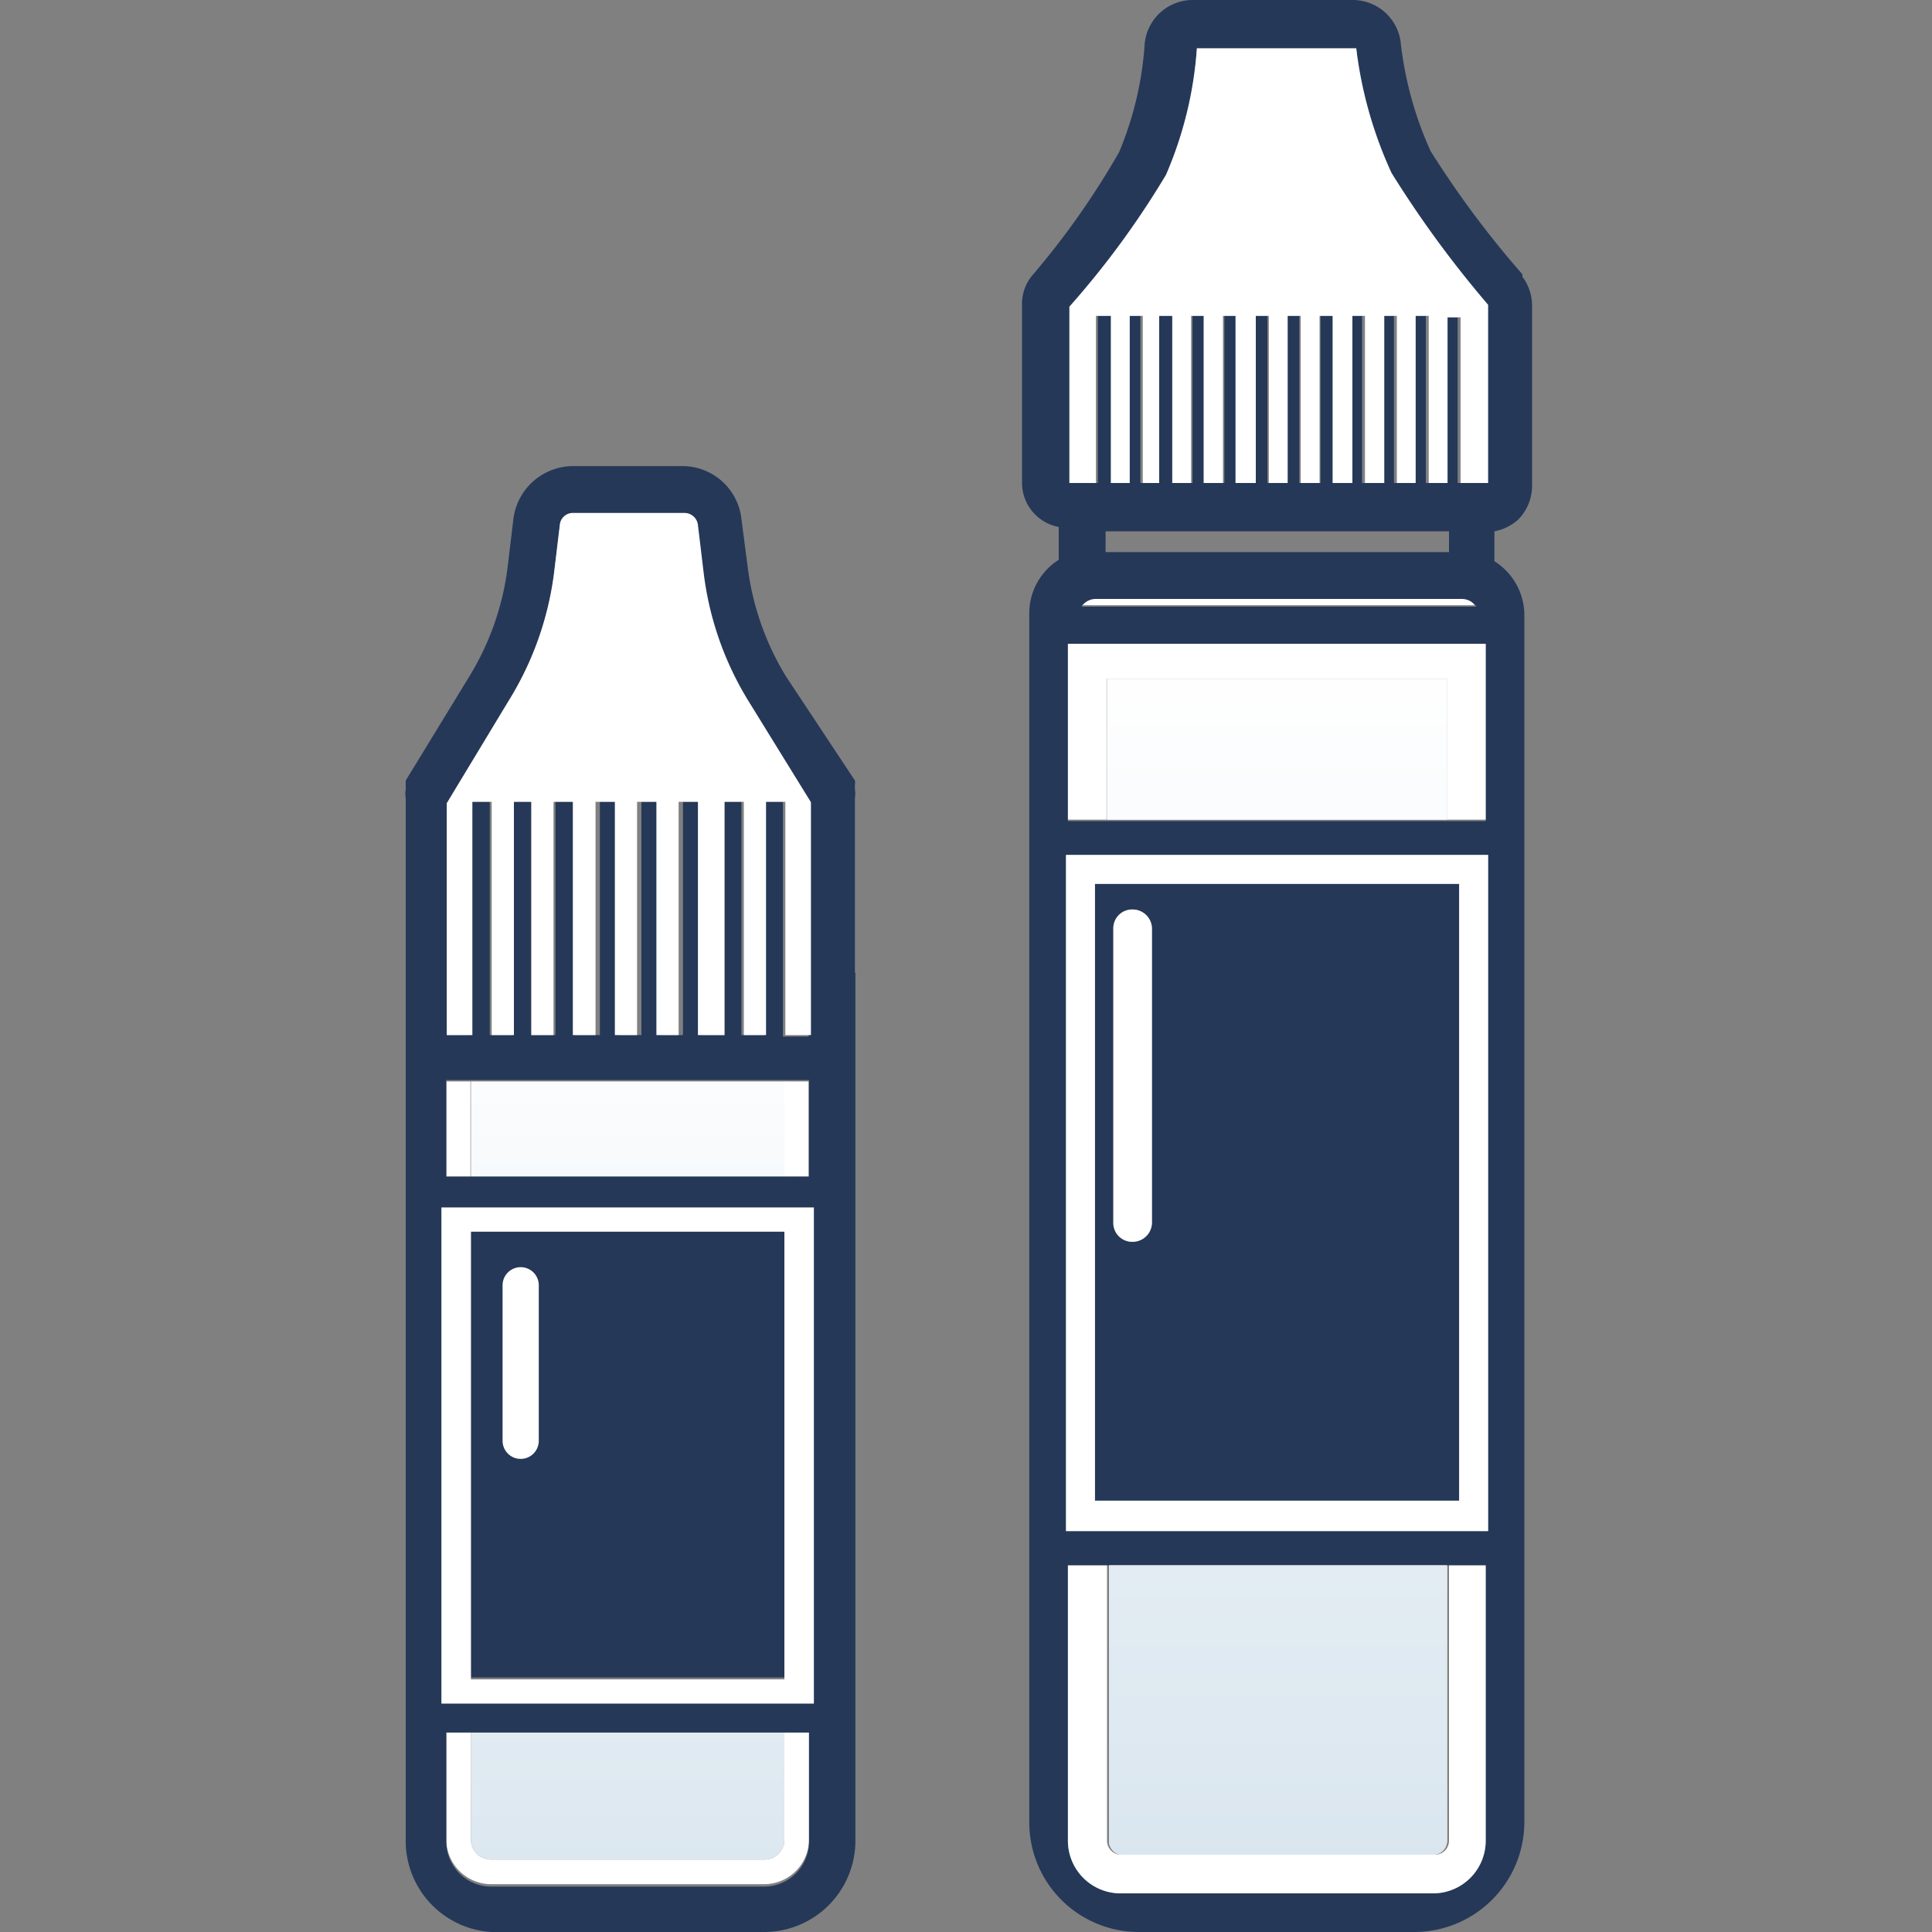 <svg id="Layer_1" data-name="Layer 1" xmlns="http://www.w3.org/2000/svg" xmlns:xlink="http://www.w3.org/1999/xlink" viewBox="0 0 40 40"><rect x="0" y="0" width="40" height="40" fill="#808080" stroke="none"/><defs><style>.cls-1,.cls-7{fill:none;}.cls-2{fill:#fff;}.cls-3{fill:#253858;}.cls-4{fill:url(#linear-gradient);}.cls-5{fill:url(#linear-gradient-3);}.cls-6{fill:url(#linear-gradient-4);}.cls-7{stroke:#fff;stroke-linecap:round;stroke-linejoin:round;stroke-width:0.75px;}</style><linearGradient id="linear-gradient" x1="26.44" y1="38.6" x2="26.44" y2="13.52" gradientUnits="userSpaceOnUse"><stop offset="0" stop-color="#dae6ef"/><stop offset="1" stop-color="#fff"/></linearGradient><linearGradient id="linear-gradient-3" x1="12.99" y1="20.12" x2="12.99" y2="39.56" gradientUnits="userSpaceOnUse"><stop offset="0" stop-color="#fff"/><stop offset="1" stop-color="#dae6ef"/></linearGradient><linearGradient id="linear-gradient-4" x1="13" y1="20.12" x2="13" y2="39.56" xlink:href="#linear-gradient-3"/></defs><rect class="cls-1" x="22.89" y="10.98" width="7.08" height="0.43"/><path class="cls-2" d="M30.23,12.37H22.64a.36.36,0,0,0-.29.16h8.18A.38.38,0,0,0,30.23,12.37Z"/><path class="cls-3" d="M30.94,11.62V11a1,1,0,0,0,.5-.25,1,1,0,0,0,.28-.68V6.31a1,1,0,0,0-.2-.58l0-.05a20.13,20.13,0,0,1-1.9-2.55A7.42,7.42,0,0,1,29,.88a1,1,0,0,0-1-.88h-3.3a1,1,0,0,0-1,.9,7,7,0,0,1-.53,2.25A16.68,16.68,0,0,1,21.4,5.67a.92.92,0,0,0-.24.65V10a.93.93,0,0,0,.76.91v.68a1.31,1.31,0,0,0-.61,1.12v25A2.27,2.27,0,0,0,23.59,40h5.69a2.28,2.28,0,0,0,2.28-2.28v-25A1.32,1.32,0,0,0,30.94,11.62ZM29.67,39.2H23.2a1.09,1.09,0,0,1-1.09-1.09v-5.7h8.65v5.7A1.09,1.09,0,0,1,29.67,39.2ZM30.75,6.31V10h-.57V6.57h-.27V10h-.39V6.54h-.27V10h-.39V6.54h-.26V10h-.4V6.54H28V10h-.39V6.54h-.27V10H26.9V6.54h-.27V10h-.39V6.54H26V10h-.39V6.54h-.26V10h-.4V6.54h-.26V10h-.39V6.54H24V10h-.39V6.54h-.27V10H23V6.54h-.27V10h-.55V6.31a18.14,18.14,0,0,0,2-2.73A8,8,0,0,0,24.78,1h3.3a8.66,8.66,0,0,0,.64,2.62,22.31,22.31,0,0,0,2,2.73Zm.06,11.39v14H22.07v-14ZM30,17H22.11V13.33h8.65V17Zm-7.61-4.44a.36.36,0,0,1,.29-.16h7.59a.38.38,0,0,1,.3.16Zm8.11-.83ZM30,11v.43H22.89V11Zm-7.57.72Z"/><path class="cls-2" d="M23.2,38.4h6.47a.29.29,0,0,0,.29-.29v-5.7h-7v5.7A.29.29,0,0,0,23.2,38.4Z"/><path class="cls-4" d="M23.2,38.4h6.47a.29.29,0,0,0,.29-.29v-5.7h-7v5.7A.29.29,0,0,0,23.2,38.4Z"/><rect class="cls-2" x="22.92" y="14.06" width="7.04" height="2.91"/><rect class="cls-4" x="22.92" y="14.06" width="7.04" height="2.91"/><polygon class="cls-2" points="22.11 13.33 22.11 16.97 22.91 16.97 22.91 14.06 29.96 14.06 29.96 16.97 30.76 16.97 30.76 13.33 22.11 13.33"/><path class="cls-2" d="M30.76,32.41H30v5.7a.29.29,0,0,1-.29.29H23.2a.29.29,0,0,1-.28-.29v-5.7h-.81v5.7A1.09,1.09,0,0,0,23.2,39.2h6.47a1.09,1.09,0,0,0,1.09-1.09Z"/><path class="cls-3" d="M30.21,31.07V18.3H22.67V31.07ZM23.05,19.23a.39.39,0,0,1,.4-.4.4.4,0,0,1,.4.4v6.08a.4.4,0,0,1-.4.4.39.39,0,0,1-.4-.4Z"/><path class="cls-2" d="M22.07,17.7v14h8.74v-14Zm8.14.6V31.07H22.67V18.3Z"/><path class="cls-2" d="M28.08,1h-3.3a8,8,0,0,1-.64,2.62,18.14,18.14,0,0,1-2,2.73V10h.55V6.54H23V10h.39V6.54h.27V10H24V6.54h.27V10h.39V6.54h.26V10h.4V6.54h.26V10H26V6.54h.27V10h.39V6.54h.27V10h.39V6.54h.27V10H28V6.54h.26V10h.4V6.54h.26V10h.39V6.54h.27V10h.39V6.57h.27V10h.57V6.31h0a22.31,22.31,0,0,1-2-2.73A8.66,8.66,0,0,1,28.08,1Z"/><path class="cls-2" d="M23.45,25.71a.4.4,0,0,0,.4-.4V19.23a.4.4,0,0,0-.4-.4.39.39,0,0,0-.4.4v6.08A.39.39,0,0,0,23.45,25.71Z"/><rect class="cls-5" x="9.75" y="22.39" width="6.5" height="1.97"/><path class="cls-6" d="M10.16,38.5h5.67a.41.41,0,0,0,.41-.41V35.87H9.75v2.22A.41.41,0,0,0,10.16,38.5Z"/><rect class="cls-2" x="16.24" y="22.39" width="0.5" height="1.97"/><path class="cls-2" d="M16.24,35.87v2.22a.41.41,0,0,1-.41.41H10.16a.41.41,0,0,1-.41-.41V35.87H9.24v2.21a.93.93,0,0,0,.93.93h5.65a.93.93,0,0,0,.93-.93V35.87Z"/><rect class="cls-2" x="9.24" y="22.39" width="0.5" height="1.97"/><path class="cls-3" d="M17.7,20.13V16.52a.57.57,0,0,0,0-.18l0-.1a.2.2,0,0,0,0-.08L16.27,14a5.71,5.71,0,0,1-.79-2.26l-.13-1a1.23,1.23,0,0,0-1.23-1.09H11.87a1.25,1.25,0,0,0-1.24,1.09l-.12,1A5.66,5.66,0,0,1,9.72,14L8.4,16.16l0,.08,0,.11a.47.47,0,0,0,0,.17V38.08A1.89,1.89,0,0,0,10.17,40h5.65a1.89,1.89,0,0,0,1.89-1.89V20.15S17.7,20.14,17.7,20.13Zm-.95,18a.93.93,0,0,1-.93.93H10.17a.93.93,0,0,1-.93-.93V35.87h7.51ZM11.59,10.9a.27.27,0,0,1,.28-.25h2.25a.28.28,0,0,1,.28.25l.12,1a6.57,6.57,0,0,0,.93,2.65l1.29,2.09v4.82h-.53V16.6h-.4v4.83h-.46V16.6H15v4.83h-.46V16.6h-.4v4.83h-.46V16.6h-.4v4.83h-.46V16.6h-.4v4.83H11.9V16.6h-.4v4.83H11V16.6h-.4v4.83h-.46V16.6h-.4v4.83H9.25v-4.8l1.28-2.11a6.59,6.59,0,0,0,.94-2.64Zm4.65,13.46h-7v-2h7.51v2ZM9.14,35.27V25h7.71V35.27Z"/><path class="cls-2" d="M9.25,16.63v4.8h.53V16.6h.4v4.83h.46V16.6H11v4.83h.46V16.6h.4v4.83h.47V16.6h.4v4.83h.46V16.6h.4v4.83h.46V16.6h.4v4.83H15V16.6h.4v4.83h.46V16.6h.4v4.83h.53V16.61l-1.29-2.09a6.57,6.57,0,0,1-.93-2.65l-.12-1a.28.28,0,0,0-.28-.25H11.87a.27.27,0,0,0-.28.25l-.12,1a6.59,6.59,0,0,1-.94,2.64Z"/><rect class="cls-3" x="9.75" y="25.5" width="6.5" height="9.23"/><path class="cls-2" d="M9.14,25V35.27h7.71V25Zm7.1,9.77H9.75V25.5h6.49Z"/><line class="cls-7" x1="10.78" y1="26.61" x2="10.78" y2="29.83"/></svg>